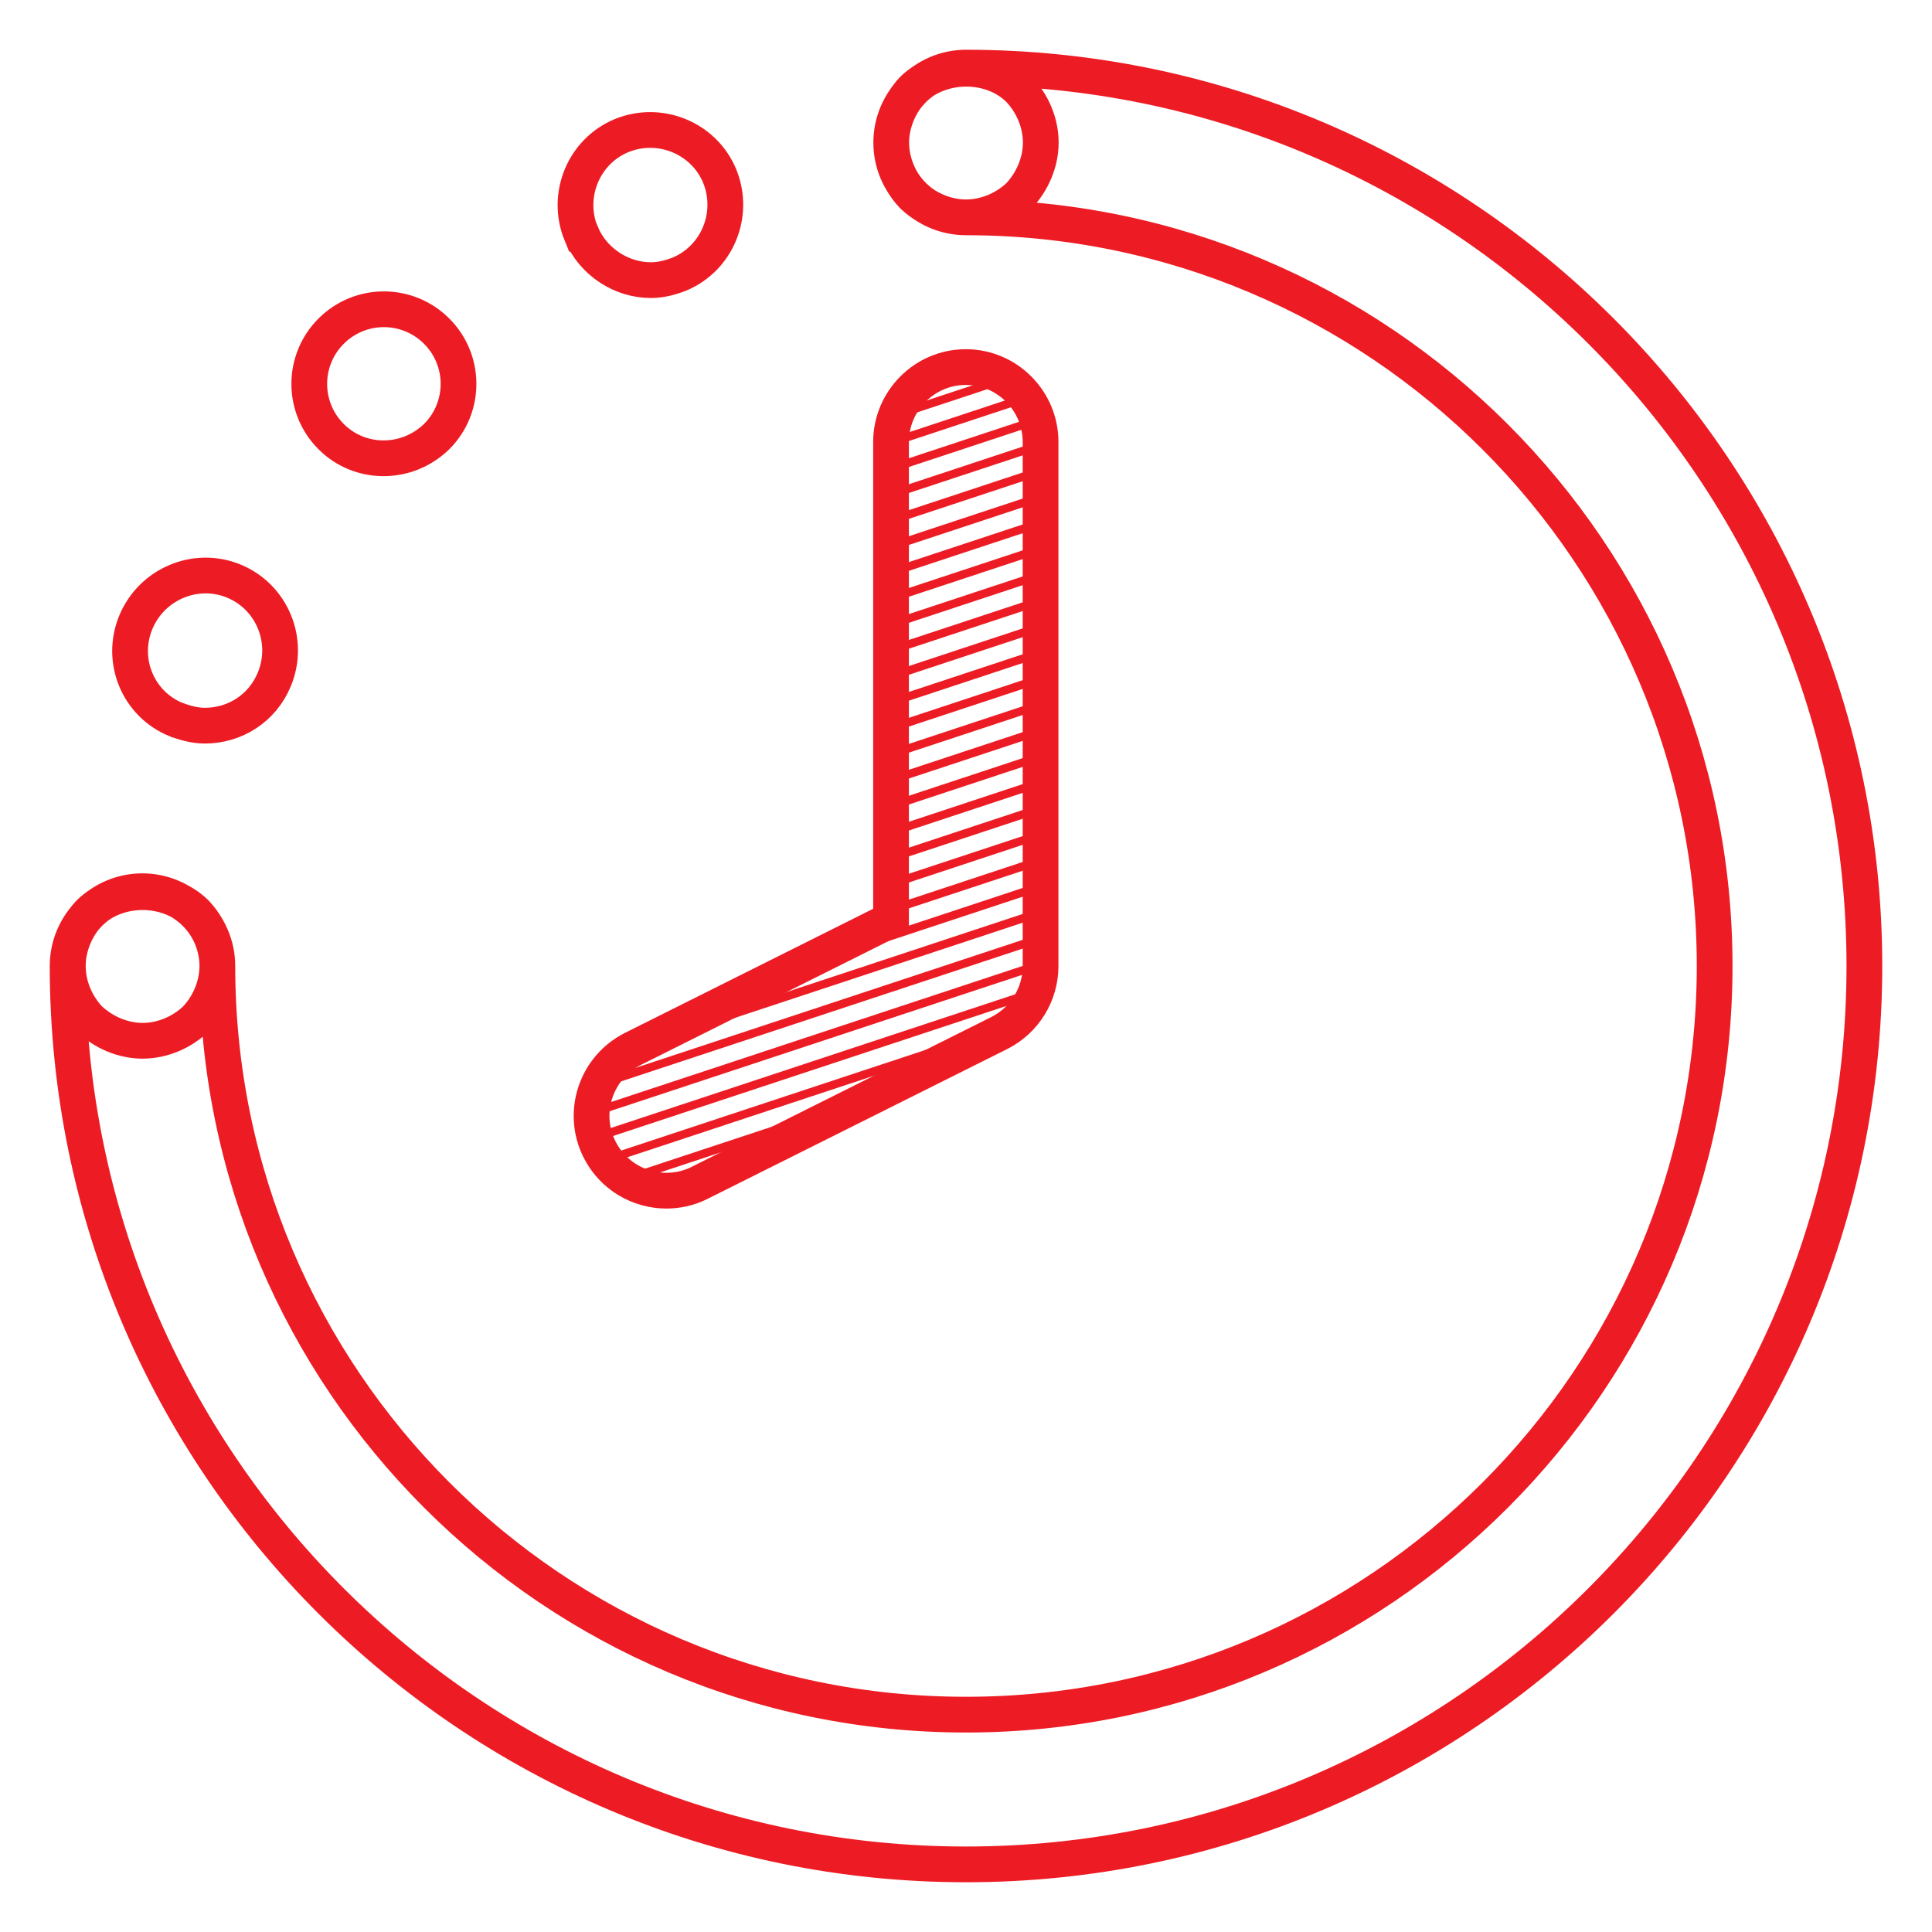 <?xml version="1.0" encoding="UTF-8"?>
<svg id="_レイヤー_1" data-name="レイヤー_1" xmlns="http://www.w3.org/2000/svg" xmlns:xlink="http://www.w3.org/1999/xlink" viewBox="0 0 100 100">
  <defs>
    <style>
      .cls-1 {
        stroke-width: 1.85px;
      }

      .cls-1, .cls-2, .cls-3, .cls-4 {
        fill: none;
        stroke: #ed1c24;
        stroke-miterlimit: 10;
      }

      .cls-2 {
        stroke-width: 1.72px;
      }

      .cls-3 {
        stroke-width: .4px;
      }

      .cls-4 {
        stroke-width: .43px;
      }

      .cls-5 {
        clip-path: url(#clippath-1);
      }

      .cls-6 {
        clip-path: url(#clippath);
      }
    </style>
    <clipPath id="clippath">
      <path class="cls-2" d="M72.94,160.81c-6.95,0-12.62,5.67-12.62,12.62s5.67,12.63,12.62,12.63,12.62-5.68,12.62-12.63-5.67-12.62-12.62-12.62ZM72.94,189.66c-12.95,0-23.43,10.48-23.43,23.43v3.61c0,.99.81,1.79,1.8,1.8h43.27c.99,0,1.79-.81,1.8-1.8v-3.61c0-12.95-10.48-23.43-23.43-23.43ZM17.34,141.5c-7.55,0-13.7,6.15-13.7,13.7,0,0,0,0,0,0,0,3.63,1.45,7.11,4.02,9.68,7.32,7.33,21.05,21.06,21.05,21.06.54.53,1.4.53,1.94,0l21.06-21.06c2.71-2.71,3.96-6.49,4.02-9.67,0,0,0-.01,0-.02,0-7.55-6.15-13.7-13.7-13.7-5.41,0-8.97,2.85-10.99,5.62-.65.88-.95,1.64-1.34,2.44-.39-.8-.69-1.55-1.34-2.44-2.01-2.76-5.57-5.62-11-5.62h0Z"/>
    </clipPath>
    <clipPath id="clippath-1">
      <path class="cls-1" d="M34.5,61.63c-1.42,0-2.79-.78-3.47-2.14-.96-1.91-.18-4.24,1.73-5.2l13.36-6.68v-24.73c0-2.14,1.74-3.88,3.87-3.88s3.87,1.74,3.87,3.88v27.12c0,1.47-.83,2.81-2.14,3.47l-15.5,7.75c-.55.28-1.15.41-1.73.41Z"/>
    </clipPath>
  </defs>
  <g>
    <g class="cls-6">
      <line class="cls-3" x1="-63.12" y1="160.98" x2="154.91" y2="88.89"/>
      <line class="cls-3" x1="-63.12" y1="162.24" x2="154.91" y2="90.15"/>
      <line class="cls-3" x1="-63.12" y1="163.5" x2="154.91" y2="91.41"/>
      <line class="cls-3" x1="-63.12" y1="164.75" x2="154.91" y2="92.66"/>
      <line class="cls-3" x1="-63.12" y1="166.01" x2="154.91" y2="93.92"/>
      <line class="cls-3" x1="-63.12" y1="167.27" x2="154.91" y2="95.18"/>
      <line class="cls-3" x1="-63.12" y1="168.52" x2="154.91" y2="96.43"/>
      <line class="cls-3" x1="-63.12" y1="169.78" x2="154.91" y2="97.69"/>
      <line class="cls-3" x1="-63.12" y1="171.04" x2="154.91" y2="98.95"/>
    </g>
    <path class="cls-2" d="M72.94,160.81c-6.95,0-12.62,5.67-12.62,12.62s5.67,12.63,12.62,12.63,12.62-5.68,12.62-12.63-5.67-12.62-12.62-12.62ZM72.94,189.66c-12.95,0-23.43,10.48-23.43,23.43v3.61c0,.99.81,1.79,1.8,1.8h43.27c.99,0,1.79-.81,1.8-1.8v-3.61c0-12.95-10.48-23.43-23.43-23.43ZM17.34,141.5c-7.55,0-13.7,6.15-13.7,13.7,0,0,0,0,0,0,0,3.63,1.45,7.11,4.02,9.68,7.32,7.33,21.05,21.06,21.05,21.06.54.53,1.4.53,1.94,0l21.06-21.06c2.71-2.71,3.96-6.49,4.02-9.67,0,0,0-.01,0-.02,0-7.55-6.15-13.7-13.7-13.7-5.41,0-8.97,2.85-10.99,5.62-.65.88-.95,1.64-1.34,2.44-.39-.8-.69-1.55-1.34-2.44-2.01-2.76-5.57-5.62-11-5.62h0Z"/>
  </g>
  <g>
    <path class="cls-1" d="M50,96.5c-25.64,0-46.5-20.86-46.5-46.5,0-2.14,1.74-3.87,3.87-3.87s3.88,1.74,3.88,3.87c0,21.37,17.38,38.75,38.75,38.75s38.75-17.38,38.75-38.75S71.37,11.25,50,11.25c-2.14,0-3.87-1.74-3.87-3.87s1.74-3.88,3.87-3.88c25.64,0,46.5,20.86,46.5,46.5s-20.86,46.5-46.5,46.5ZM7.38,53.87c-1.01,0-2.01-.43-2.75-1.12-.7-.74-1.12-1.74-1.12-2.75s.43-2.02,1.12-2.75c1.47-1.43,4.03-1.43,5.5,0,.7.74,1.12,1.74,1.12,2.75s-.43,2.02-1.12,2.75c-.74.7-1.74,1.12-2.75,1.12ZM9.12,37.25c-1.98-.81-2.91-3.06-2.09-5.04s3.1-2.95,5.08-2.13,2.91,3.1,2.09,5.08c-.62,1.51-2.05,2.4-3.6,2.4-.47,0-.97-.12-1.47-.31ZM17.14,22.6c-1.51-1.51-1.51-3.95,0-5.46s3.95-1.51,5.46,0,1.51,3.95,0,5.46c-.77.74-1.74,1.12-2.75,1.12s-1.98-.39-2.71-1.12ZM30.08,12.1c-.81-1.98.12-4.26,2.09-5.08,1.98-.81,4.26.12,5.08,2.09.81,1.98-.12,4.26-2.09,5.08-.5.19-.97.31-1.47.31-1.51,0-2.98-.93-3.6-2.4ZM50,11.25c-1.01,0-2.02-.43-2.75-1.12-.7-.74-1.12-1.74-1.12-2.75s.43-2.01,1.12-2.75c1.47-1.43,4.07-1.43,5.5,0,.7.74,1.12,1.74,1.12,2.75s-.43,2.01-1.12,2.75c-.74.7-1.74,1.12-2.75,1.12Z"/>
    <g>
      <g class="cls-5">
        <line class="cls-4" x1="-74.33" y1="61.39" x2="158.83" y2="-15.7"/>
        <line class="cls-4" x1="-74.33" y1="62.73" x2="158.83" y2="-14.36"/>
        <line class="cls-4" x1="-74.33" y1="64.08" x2="158.83" y2="-13.02"/>
        <line class="cls-4" x1="-74.33" y1="65.42" x2="158.83" y2="-11.67"/>
        <line class="cls-4" x1="-74.33" y1="66.76" x2="158.83" y2="-10.33"/>
        <line class="cls-4" x1="-74.33" y1="68.11" x2="158.83" y2="-8.98"/>
        <line class="cls-4" x1="-74.33" y1="69.45" x2="158.83" y2="-7.64"/>
        <line class="cls-4" x1="-74.33" y1="70.79" x2="158.83" y2="-6.3"/>
        <line class="cls-4" x1="-74.33" y1="72.14" x2="158.83" y2="-4.95"/>
        <line class="cls-4" x1="-74.33" y1="73.48" x2="158.83" y2="-3.61"/>
        <line class="cls-4" x1="-74.33" y1="74.83" x2="158.83" y2="-2.26"/>
        <line class="cls-4" x1="-74.33" y1="76.17" x2="158.83" y2="-.92"/>
        <line class="cls-4" x1="-74.33" y1="77.51" x2="158.83" y2=".42"/>
        <line class="cls-4" x1="-74.33" y1="78.86" x2="158.83" y2="1.77"/>
        <line class="cls-4" x1="-74.33" y1="80.2" x2="158.83" y2="3.11"/>
        <line class="cls-4" x1="-74.33" y1="81.55" x2="158.83" y2="4.45"/>
        <line class="cls-4" x1="-74.33" y1="82.89" x2="158.83" y2="5.8"/>
        <line class="cls-4" x1="-74.33" y1="84.23" x2="158.83" y2="7.14"/>
        <line class="cls-4" x1="-74.33" y1="85.58" x2="158.83" y2="8.49"/>
        <line class="cls-4" x1="-74.33" y1="86.92" x2="158.83" y2="9.83"/>
        <line class="cls-4" x1="-74.33" y1="88.27" x2="158.83" y2="11.17"/>
        <line class="cls-4" x1="-74.33" y1="89.61" x2="158.83" y2="12.52"/>
        <line class="cls-4" x1="-74.33" y1="90.95" x2="158.83" y2="13.86"/>
        <line class="cls-4" x1="-74.33" y1="92.3" x2="158.83" y2="15.21"/>
        <line class="cls-4" x1="-74.33" y1="93.64" x2="158.83" y2="16.55"/>
        <line class="cls-4" x1="-74.33" y1="94.99" x2="158.83" y2="17.89"/>
        <line class="cls-4" x1="-74.33" y1="96.33" x2="158.83" y2="19.24"/>
      </g>
      <path class="cls-1" d="M34.5,61.63c-1.42,0-2.79-.78-3.47-2.14-.96-1.91-.18-4.24,1.73-5.2l13.36-6.68v-24.73c0-2.14,1.74-3.88,3.87-3.88s3.87,1.74,3.87,3.88v27.12c0,1.47-.83,2.81-2.14,3.47l-15.5,7.75c-.55.28-1.15.41-1.73.41Z"/>
    </g>
  </g>
</svg>